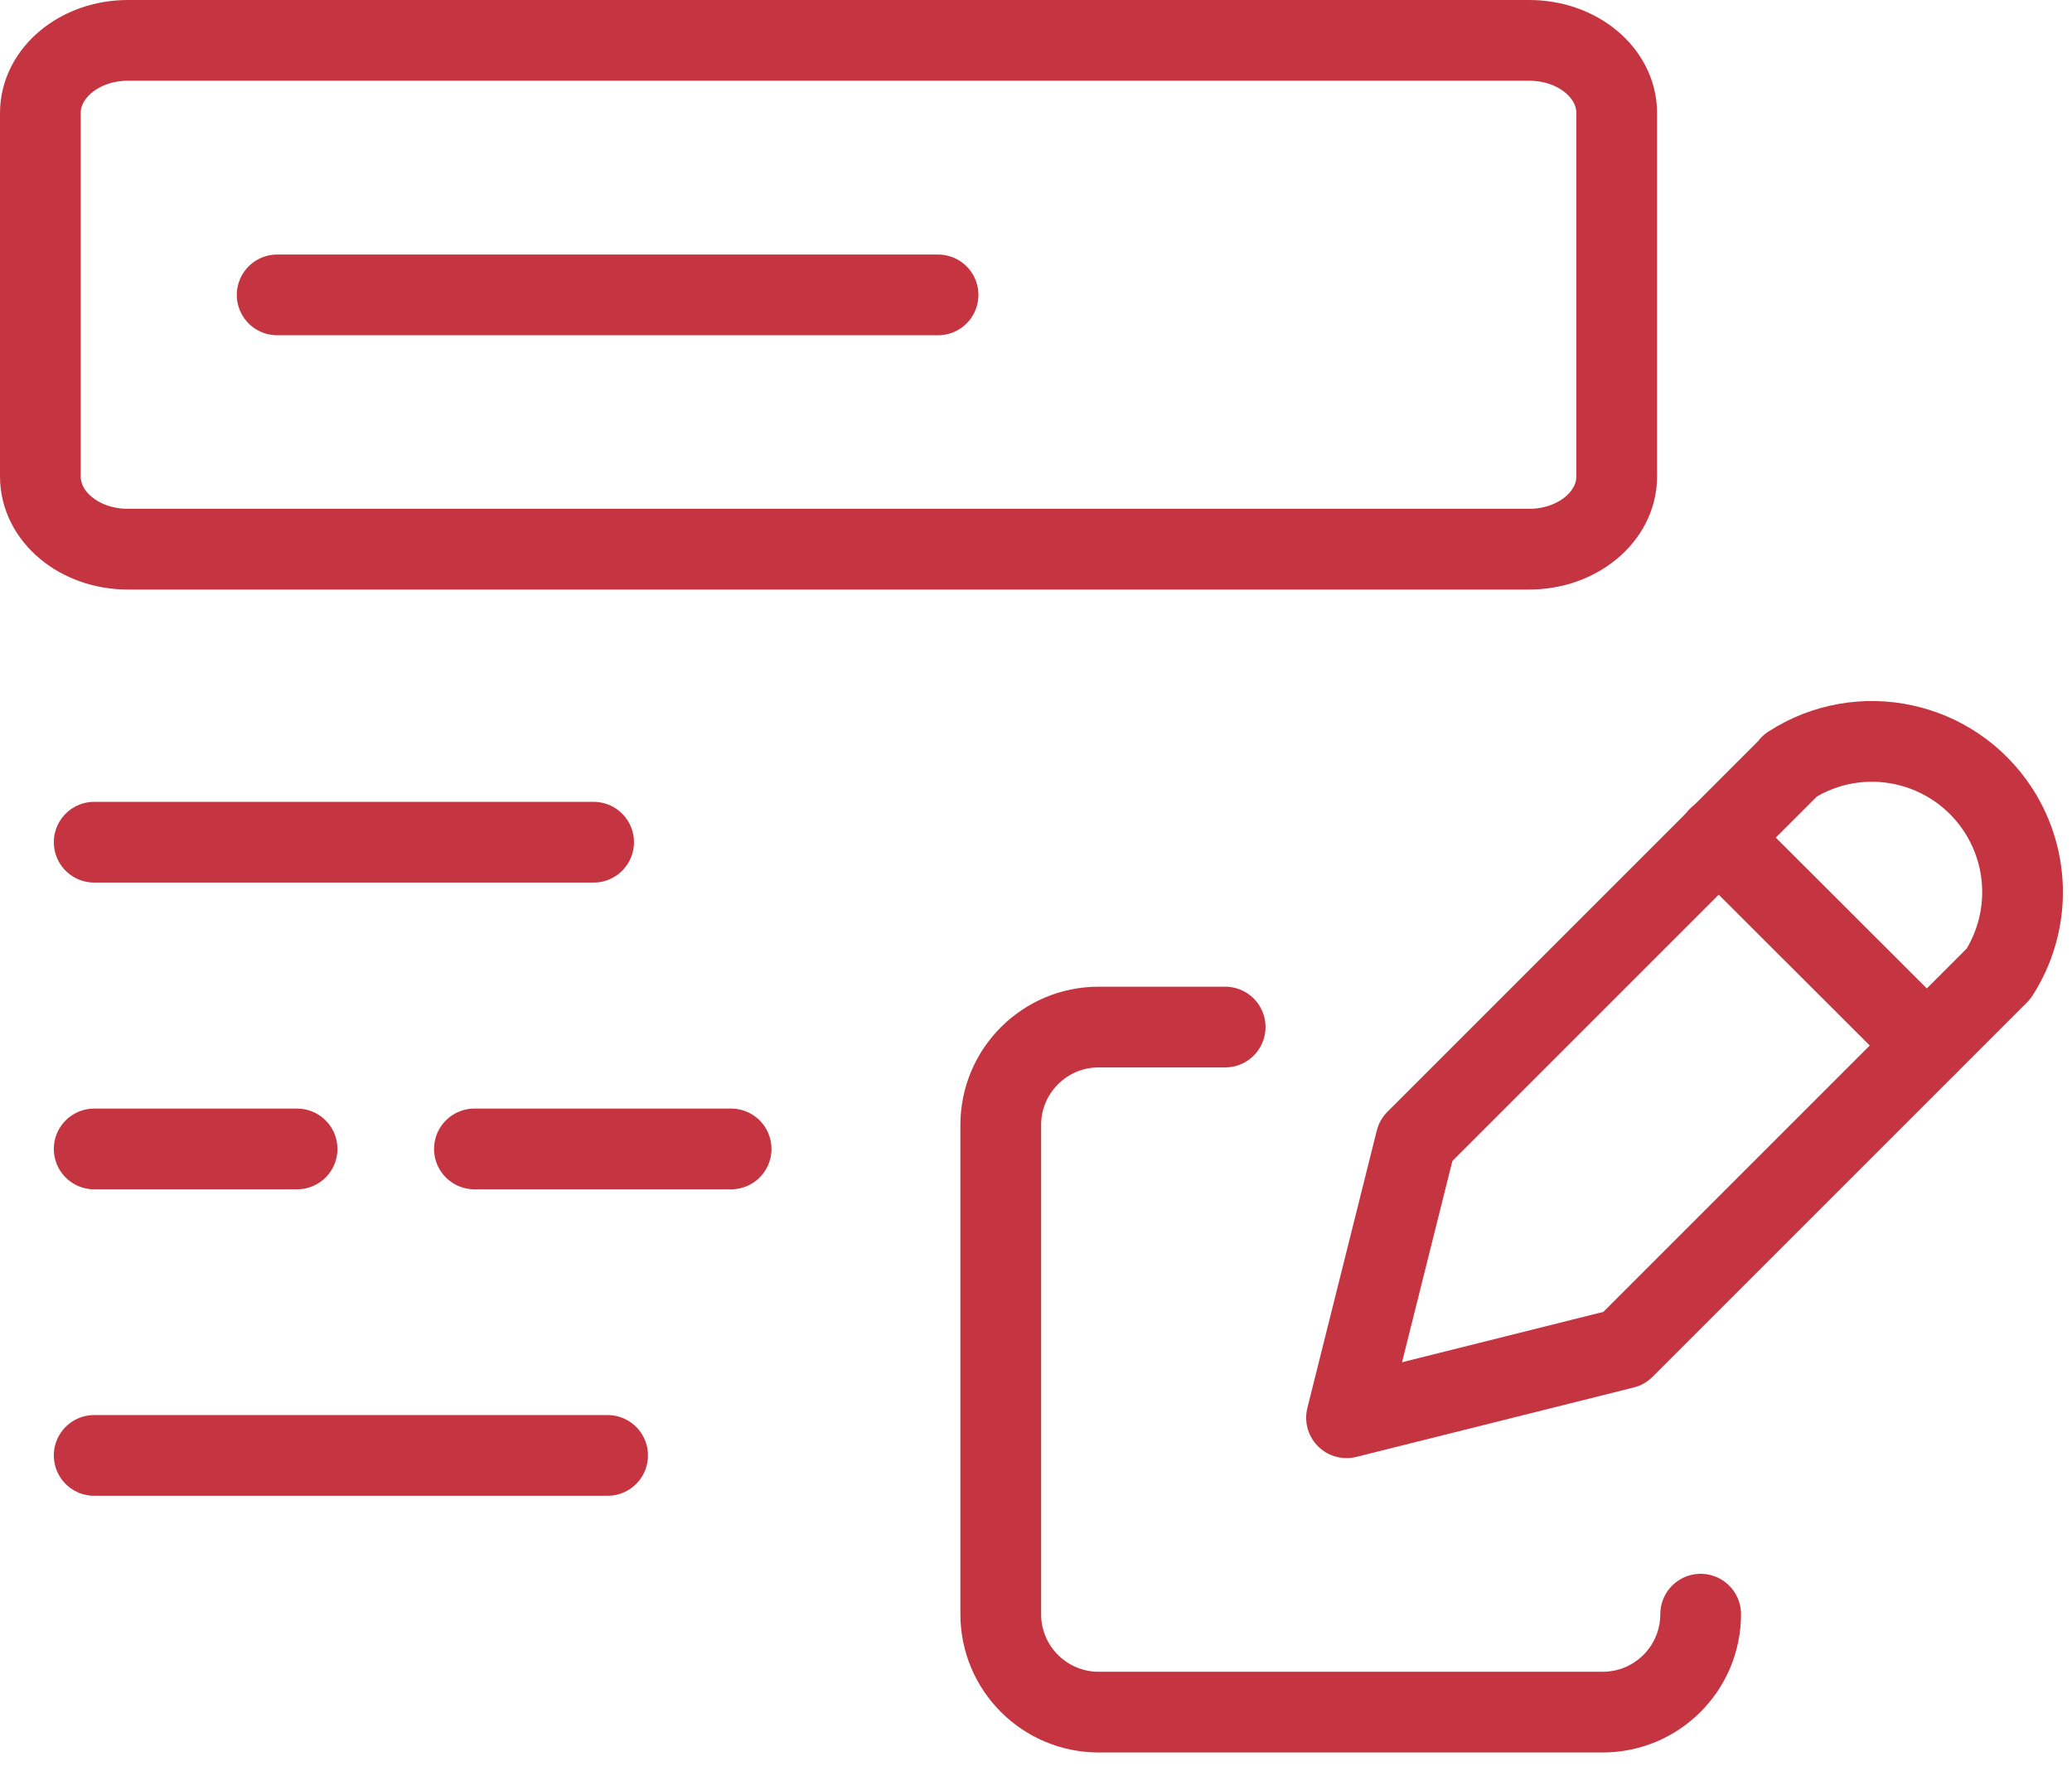 <svg width="77" height="66" viewBox="0 0 77 66" fill="none" xmlns="http://www.w3.org/2000/svg">
<g clip-path="url(#clip0_8_2234)">
<path d="M4.75 1.5H56.83C58.63 1.5 60.08 2.71 60.08 4.2V17.71C60.08 19.2 58.62 20.41 56.83 20.41H4.75C2.95 20.41 1.5 19.2 1.5 17.71V4.2C1.5 2.71 2.96 1.5 4.75 1.5Z" stroke="#C43541" stroke-width="3" stroke-miterlimit="10"/>
<path d="M63.2 59.99C63.2 62 61.57 63.63 59.56 63.63H40.83C38.82 63.63 37.19 62 37.19 59.99V41.81C37.19 39.8 38.82 38.17 40.83 38.17H45.53" stroke="#C43541" stroke-width="3" stroke-linecap="round" stroke-linejoin="round"/>
<path d="M10.3 10.96H34.86" stroke="#C43541" stroke-width="3" stroke-linecap="round" stroke-linejoin="round"/>
<path d="M3.5 31.3H22.06" stroke="#C43541" stroke-width="3" stroke-linecap="round" stroke-linejoin="round"/>
<path d="M3.5 42.7H11.04" stroke="#C43541" stroke-width="3" stroke-linecap="round" stroke-linejoin="round"/>
<path d="M17.63 42.7H27.17" stroke="#C43541" stroke-width="3" stroke-linecap="round" stroke-linejoin="round"/>
<path d="M3.5 54.09H22.58" stroke="#C43541" stroke-width="3" stroke-linecap="round" stroke-linejoin="round"/>
<path d="M66.53 28.45C69.13 26.77 72.59 27.52 74.27 30.12C75.46 31.97 75.46 34.34 74.27 36.19L60.35 50.11L50.04 52.69L52.62 42.38L66.54 28.46L66.53 28.45Z" stroke="#C43541" stroke-width="3" stroke-linecap="round" stroke-linejoin="round"/>
<path d="M63.86 31.12L71.6 38.85" stroke="#C43541" stroke-width="3" stroke-linecap="round" stroke-linejoin="round"/>
</g>
<defs>
<clipPath id="clip0_8_2234">
<rect width="76.66" height="65.12" fill="white"/>
</clipPath>
</defs>
</svg>
